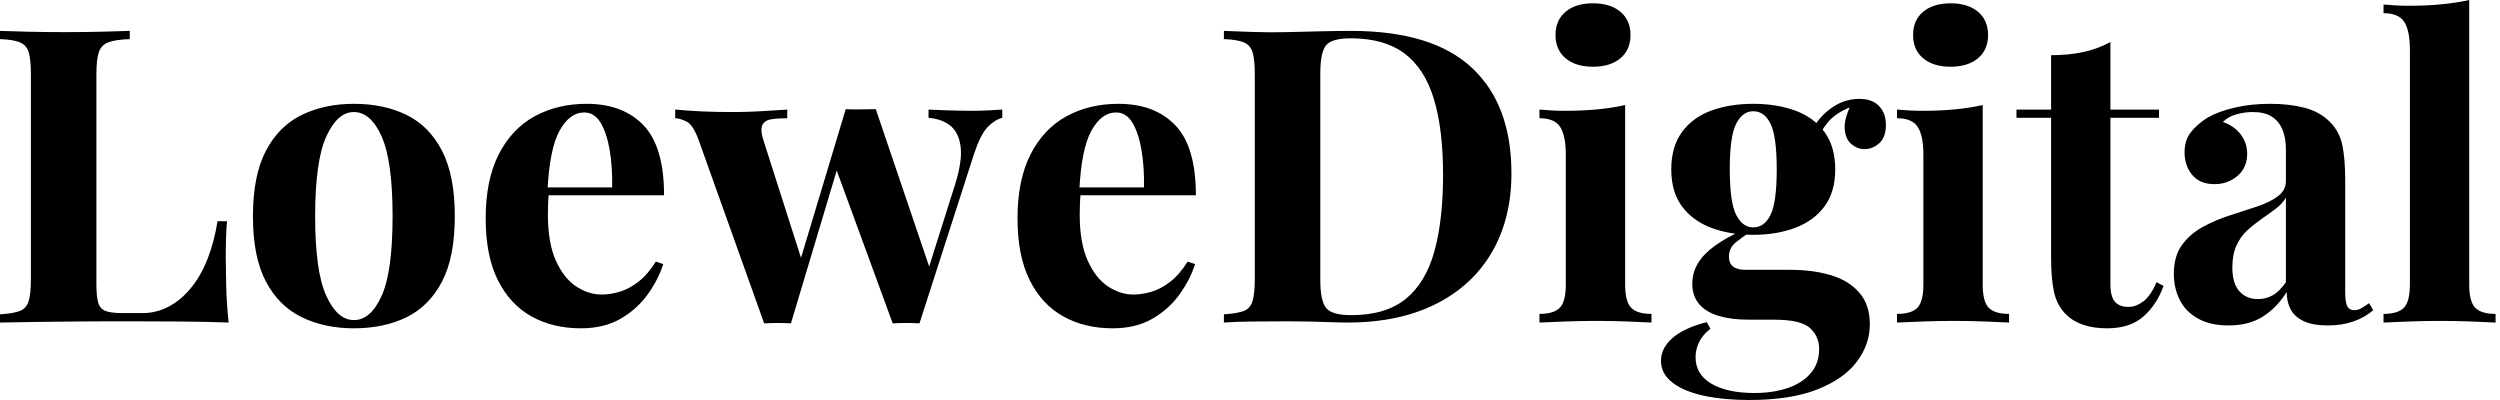 <svg baseProfile="full" height="28" version="1.1" viewBox="0 0 175 28" width="175" xmlns="http://www.w3.org/2000/svg" xmlns:ev="http://www.w3.org/2001/xml-events" xmlns:xlink="http://www.w3.org/1999/xlink"><defs /><g><path d="M10.064 2.163V2.739Q9.083 2.768 8.579 2.956Q8.074 3.143 7.901 3.648Q7.728 4.152 7.728 5.219V19.868Q7.728 20.762 7.858 21.195Q7.988 21.627 8.377 21.771Q8.766 21.916 9.545 21.916H10.958Q11.938 21.916 12.803 21.454Q13.668 20.993 14.36 20.142Q15.053 19.291 15.514 18.109Q15.975 16.927 16.206 15.485H16.869Q16.783 16.465 16.783 18.023Q16.783 18.686 16.812 19.955Q16.84 21.223 16.985 22.579Q15.514 22.521 13.668 22.507Q11.823 22.492 10.381 22.492Q9.66 22.492 8.536 22.492Q7.411 22.492 6.113 22.507Q4.816 22.521 3.489 22.536Q2.163 22.55 0.98 22.579V22.002Q1.903 21.944 2.365 21.771Q2.826 21.598 2.985 21.079Q3.143 20.56 3.143 19.522V5.219Q3.143 4.152 2.985 3.648Q2.826 3.143 2.35 2.956Q1.874 2.768 0.98 2.739V2.163Q1.701 2.192 2.927 2.22Q4.152 2.249 5.537 2.249Q6.805 2.249 8.031 2.22Q9.256 2.192 10.064 2.163Z M25.751 7.267Q27.856 7.267 29.442 8.045Q31.028 8.824 31.922 10.554Q32.816 12.284 32.816 15.139Q32.816 17.994 31.922 19.71Q31.028 21.425 29.442 22.204Q27.856 22.982 25.751 22.982Q23.703 22.982 22.103 22.204Q20.503 21.425 19.594 19.71Q18.686 17.994 18.686 15.139Q18.686 12.284 19.594 10.554Q20.503 8.824 22.103 8.045Q23.703 7.267 25.751 7.267ZM25.751 7.843Q24.597 7.843 23.819 9.559Q23.04 11.275 23.04 15.139Q23.04 19.003 23.819 20.704Q24.597 22.406 25.751 22.406Q26.933 22.406 27.697 20.704Q28.461 19.003 28.461 15.139Q28.461 11.275 27.697 9.559Q26.933 7.843 25.751 7.843Z M42.043 7.267Q44.581 7.267 46.023 8.766Q47.464 10.266 47.464 13.668H37.977L37.92 13.12H43.831Q43.86 11.708 43.658 10.511Q43.456 9.314 43.024 8.593Q42.591 7.872 41.87 7.872Q40.861 7.872 40.154 9.141Q39.448 10.41 39.304 13.351L39.39 13.524Q39.361 13.87 39.347 14.245Q39.333 14.62 39.333 15.024Q39.333 17.013 39.895 18.253Q40.457 19.493 41.322 20.056Q42.187 20.618 43.081 20.618Q43.687 20.618 44.336 20.43Q44.985 20.243 45.648 19.738Q46.311 19.234 46.888 18.311L47.407 18.484Q47.061 19.58 46.311 20.618Q45.561 21.656 44.408 22.319Q43.254 22.982 41.64 22.982Q39.679 22.982 38.179 22.146Q36.68 21.31 35.829 19.609Q34.978 17.907 34.978 15.283Q34.978 12.601 35.887 10.814Q36.795 9.026 38.395 8.146Q39.996 7.267 42.043 7.267Z M56.087 7.67V8.276Q55.452 8.276 54.976 8.348Q54.501 8.42 54.342 8.766Q54.183 9.112 54.443 9.891L57.182 18.455L56.807 18.859L60.181 7.642L60.758 7.901L56.346 22.636Q55.885 22.608 55.423 22.608Q54.962 22.608 54.472 22.636L49.916 9.891Q49.512 8.737 49.036 8.507Q48.56 8.276 48.243 8.276V7.67Q49.166 7.757 50.161 7.8Q51.156 7.843 52.338 7.843Q53.232 7.843 54.227 7.786Q55.221 7.728 56.087 7.67ZM71.139 7.67V8.247Q70.591 8.391 70.101 8.91Q69.611 9.429 69.178 10.727L65.343 22.636Q64.882 22.608 64.406 22.608Q63.93 22.608 63.469 22.636L59.403 11.535L60.181 7.642Q60.7 7.67 61.234 7.656Q61.767 7.642 62.286 7.642L66.237 19.291L65.92 18.974L67.852 12.861Q68.342 11.275 68.227 10.295Q68.111 9.314 67.535 8.824Q66.958 8.334 65.977 8.247V7.67Q66.439 7.699 66.972 7.714Q67.506 7.728 68.039 7.743Q68.573 7.757 68.947 7.757Q69.524 7.757 70.144 7.728Q70.764 7.699 71.139 7.67Z M79.271 7.267Q81.808 7.267 83.25 8.766Q84.692 10.266 84.692 13.668H75.205L75.147 13.12H81.059Q81.088 11.708 80.886 10.511Q80.684 9.314 80.251 8.593Q79.819 7.872 79.098 7.872Q78.089 7.872 77.382 9.141Q76.676 10.41 76.531 13.351L76.618 13.524Q76.589 13.87 76.575 14.245Q76.56 14.62 76.56 15.024Q76.56 17.013 77.123 18.253Q77.685 19.493 78.55 20.056Q79.415 20.618 80.309 20.618Q80.915 20.618 81.563 20.43Q82.212 20.243 82.875 19.738Q83.539 19.234 84.115 18.311L84.634 18.484Q84.288 19.58 83.539 20.618Q82.789 21.656 81.635 22.319Q80.482 22.982 78.867 22.982Q76.906 22.982 75.407 22.146Q73.907 21.31 73.057 19.609Q72.206 17.907 72.206 15.283Q72.206 12.601 73.114 10.814Q74.023 9.026 75.623 8.146Q77.223 7.267 79.271 7.267Z M95.563 2.163Q101.244 2.163 104.012 4.744Q106.781 7.324 106.781 12.14Q106.781 15.283 105.425 17.633Q104.07 19.984 101.489 21.281Q98.908 22.579 95.304 22.579Q94.842 22.579 94.093 22.55Q93.343 22.521 92.536 22.507Q91.728 22.492 91.094 22.492Q89.825 22.492 88.599 22.507Q87.374 22.521 86.653 22.579V22.002Q87.576 21.944 88.037 21.771Q88.498 21.598 88.657 21.079Q88.816 20.56 88.816 19.522V5.219Q88.816 4.152 88.657 3.648Q88.498 3.143 88.023 2.956Q87.547 2.768 86.653 2.739V2.163Q87.374 2.192 88.599 2.235Q89.825 2.278 91.036 2.249Q92.074 2.22 93.386 2.192Q94.698 2.163 95.563 2.163ZM95.535 2.682Q94.208 2.682 93.804 3.172Q93.401 3.662 93.401 5.162V19.58Q93.401 21.079 93.819 21.57Q94.237 22.06 95.563 22.06Q97.986 22.06 99.384 20.921Q100.783 19.782 101.388 17.59Q101.994 15.399 101.994 12.255Q101.994 9.026 101.345 6.906Q100.696 4.787 99.283 3.734Q97.87 2.682 95.535 2.682Z M112.49 0.231Q113.701 0.231 114.408 0.822Q115.114 1.413 115.114 2.451Q115.114 3.489 114.408 4.08Q113.701 4.671 112.49 4.671Q111.279 4.671 110.573 4.08Q109.866 3.489 109.866 2.451Q109.866 1.413 110.573 0.822Q111.279 0.231 112.49 0.231ZM114.739 7.353V19.897Q114.739 21.108 115.158 21.541Q115.576 21.973 116.585 21.973V22.579Q116.066 22.55 114.97 22.507Q113.874 22.463 112.75 22.463Q111.625 22.463 110.472 22.507Q109.318 22.55 108.742 22.579V21.973Q109.751 21.973 110.169 21.541Q110.587 21.108 110.587 19.897V10.814Q110.587 9.516 110.198 8.896Q109.808 8.276 108.742 8.276V7.67Q109.664 7.757 110.529 7.757Q111.74 7.757 112.793 7.656Q113.846 7.555 114.739 7.353Z M123.419 28.0Q121.631 28.0 120.233 27.697Q118.834 27.394 118.041 26.774Q117.248 26.154 117.248 25.261Q117.248 24.367 118.056 23.66Q118.863 22.954 120.449 22.55L120.709 23.011Q120.161 23.444 119.916 23.949Q119.67 24.453 119.67 25.001Q119.67 26.212 120.781 26.861Q121.891 27.51 123.794 27.51Q125.092 27.51 126.115 27.164Q127.139 26.818 127.73 26.126Q128.321 25.434 128.321 24.424Q128.321 23.559 127.687 22.968Q127.053 22.377 125.149 22.377H123.361Q122.179 22.377 121.3 22.117Q120.42 21.858 119.93 21.296Q119.44 20.733 119.44 19.868Q119.44 18.657 120.391 17.734Q121.343 16.812 123.217 16.004L123.506 16.235Q122.958 16.581 122.482 16.97Q122.006 17.359 122.006 17.965Q122.006 18.888 123.16 18.888H126.303Q127.889 18.888 129.143 19.263Q130.398 19.637 131.133 20.488Q131.868 21.339 131.868 22.694Q131.868 24.107 130.96 25.318Q130.051 26.529 128.177 27.265Q126.303 28.0 123.419 28.0ZM123.708 16.437Q122.064 16.437 120.766 15.946Q119.469 15.456 118.719 14.447Q117.969 13.438 117.969 11.852Q117.969 10.266 118.719 9.242Q119.469 8.218 120.766 7.743Q122.064 7.267 123.708 7.267Q125.351 7.267 126.649 7.743Q127.946 8.218 128.696 9.242Q129.446 10.266 129.446 11.852Q129.446 13.438 128.696 14.447Q127.946 15.456 126.649 15.946Q125.351 16.437 123.708 16.437ZM123.708 15.918Q124.486 15.918 124.919 15.038Q125.351 14.159 125.351 11.852Q125.351 9.545 124.919 8.665Q124.486 7.786 123.708 7.786Q122.958 7.786 122.511 8.665Q122.064 9.545 122.064 11.852Q122.064 14.159 122.511 15.038Q122.958 15.918 123.708 15.918ZM128.206 9.747 127.629 9.545Q128.062 8.42 129.028 7.67Q129.994 6.921 131.118 6.921Q132.041 6.921 132.517 7.425Q132.993 7.93 132.993 8.737Q132.993 9.602 132.531 10.021Q132.07 10.439 131.493 10.439Q131.003 10.439 130.585 10.093Q130.167 9.747 130.109 9.04Q130.051 8.334 130.599 7.209L130.801 7.382Q129.705 7.786 129.158 8.319Q128.61 8.853 128.206 9.747Z M137.52 0.231Q138.731 0.231 139.438 0.822Q140.144 1.413 140.144 2.451Q140.144 3.489 139.438 4.08Q138.731 4.671 137.52 4.671Q136.309 4.671 135.602 4.08Q134.896 3.489 134.896 2.451Q134.896 1.413 135.602 0.822Q136.309 0.231 137.52 0.231ZM139.769 7.353V19.897Q139.769 21.108 140.187 21.541Q140.606 21.973 141.615 21.973V22.579Q141.096 22.55 140.0 22.507Q138.904 22.463 137.78 22.463Q136.655 22.463 135.502 22.507Q134.348 22.55 133.771 22.579V21.973Q134.781 21.973 135.199 21.541Q135.617 21.108 135.617 19.897V10.814Q135.617 9.516 135.228 8.896Q134.838 8.276 133.771 8.276V7.67Q134.694 7.757 135.559 7.757Q136.77 7.757 137.823 7.656Q138.875 7.555 139.769 7.353Z M148.709 2.941V7.67H152.111V8.247H148.709V19.897Q148.709 20.762 149.026 21.123Q149.343 21.483 149.977 21.483Q150.496 21.483 151.015 21.094Q151.535 20.704 151.938 19.753L152.428 20.012Q151.967 21.31 151.03 22.146Q150.093 22.982 148.478 22.982Q147.526 22.982 146.805 22.737Q146.084 22.492 145.594 22.002Q144.96 21.368 144.758 20.43Q144.556 19.493 144.556 17.994V8.247H142.134V7.67H144.556V3.864Q145.767 3.864 146.791 3.648Q147.815 3.432 148.709 2.941Z M156.985 22.781Q155.687 22.781 154.822 22.29Q153.957 21.8 153.553 20.978Q153.149 20.157 153.149 19.176Q153.149 17.936 153.712 17.158Q154.274 16.379 155.168 15.889Q156.062 15.399 157.057 15.081Q158.051 14.764 158.96 14.461Q159.868 14.159 160.43 13.74Q160.993 13.322 160.993 12.659V10.41Q160.993 9.66 160.748 9.069Q160.503 8.478 159.998 8.161Q159.493 7.843 158.686 7.843Q158.109 7.843 157.532 8.002Q156.956 8.161 156.581 8.536Q157.388 8.824 157.835 9.415Q158.282 10.006 158.282 10.756Q158.282 11.736 157.605 12.313Q156.927 12.89 156.004 12.89Q154.966 12.89 154.433 12.241Q153.899 11.592 153.899 10.669Q153.899 9.833 154.317 9.285Q154.735 8.737 155.485 8.247Q156.292 7.786 157.432 7.526Q158.571 7.267 159.897 7.267Q161.223 7.267 162.29 7.541Q163.357 7.815 164.078 8.536Q164.742 9.199 164.943 10.165Q165.145 11.131 165.145 12.601V20.445Q165.145 21.166 165.289 21.44Q165.434 21.714 165.78 21.714Q166.039 21.714 166.284 21.57Q166.529 21.425 166.818 21.223L167.106 21.714Q166.501 22.233 165.708 22.507Q164.915 22.781 163.934 22.781Q162.867 22.781 162.233 22.478Q161.598 22.175 161.324 21.656Q161.05 21.137 161.05 20.445Q160.358 21.541 159.378 22.161Q158.398 22.781 156.985 22.781ZM159.032 20.935Q159.609 20.935 160.084 20.661Q160.56 20.387 160.993 19.753V13.841Q160.733 14.274 160.272 14.62Q159.811 14.966 159.291 15.326Q158.772 15.687 158.297 16.119Q157.821 16.552 157.532 17.186Q157.244 17.821 157.244 18.715Q157.244 19.839 157.734 20.387Q158.225 20.935 159.032 20.935Z M173.825 0.0V19.897Q173.825 21.108 174.243 21.541Q174.661 21.973 175.67 21.973V22.579Q175.123 22.55 174.027 22.507Q172.931 22.463 171.806 22.463Q170.682 22.463 169.543 22.507Q168.404 22.55 167.827 22.579V21.973Q168.836 21.973 169.254 21.541Q169.673 21.108 169.673 19.897V3.46Q169.673 2.163 169.283 1.543Q168.894 0.923 167.827 0.923V0.317Q168.75 0.404 169.615 0.404Q170.797 0.404 171.864 0.303Q172.931 0.202 173.825 0.0Z " fill="rgb(0,0,0)" transform="translate(-0.98, 0)" /></g></svg>